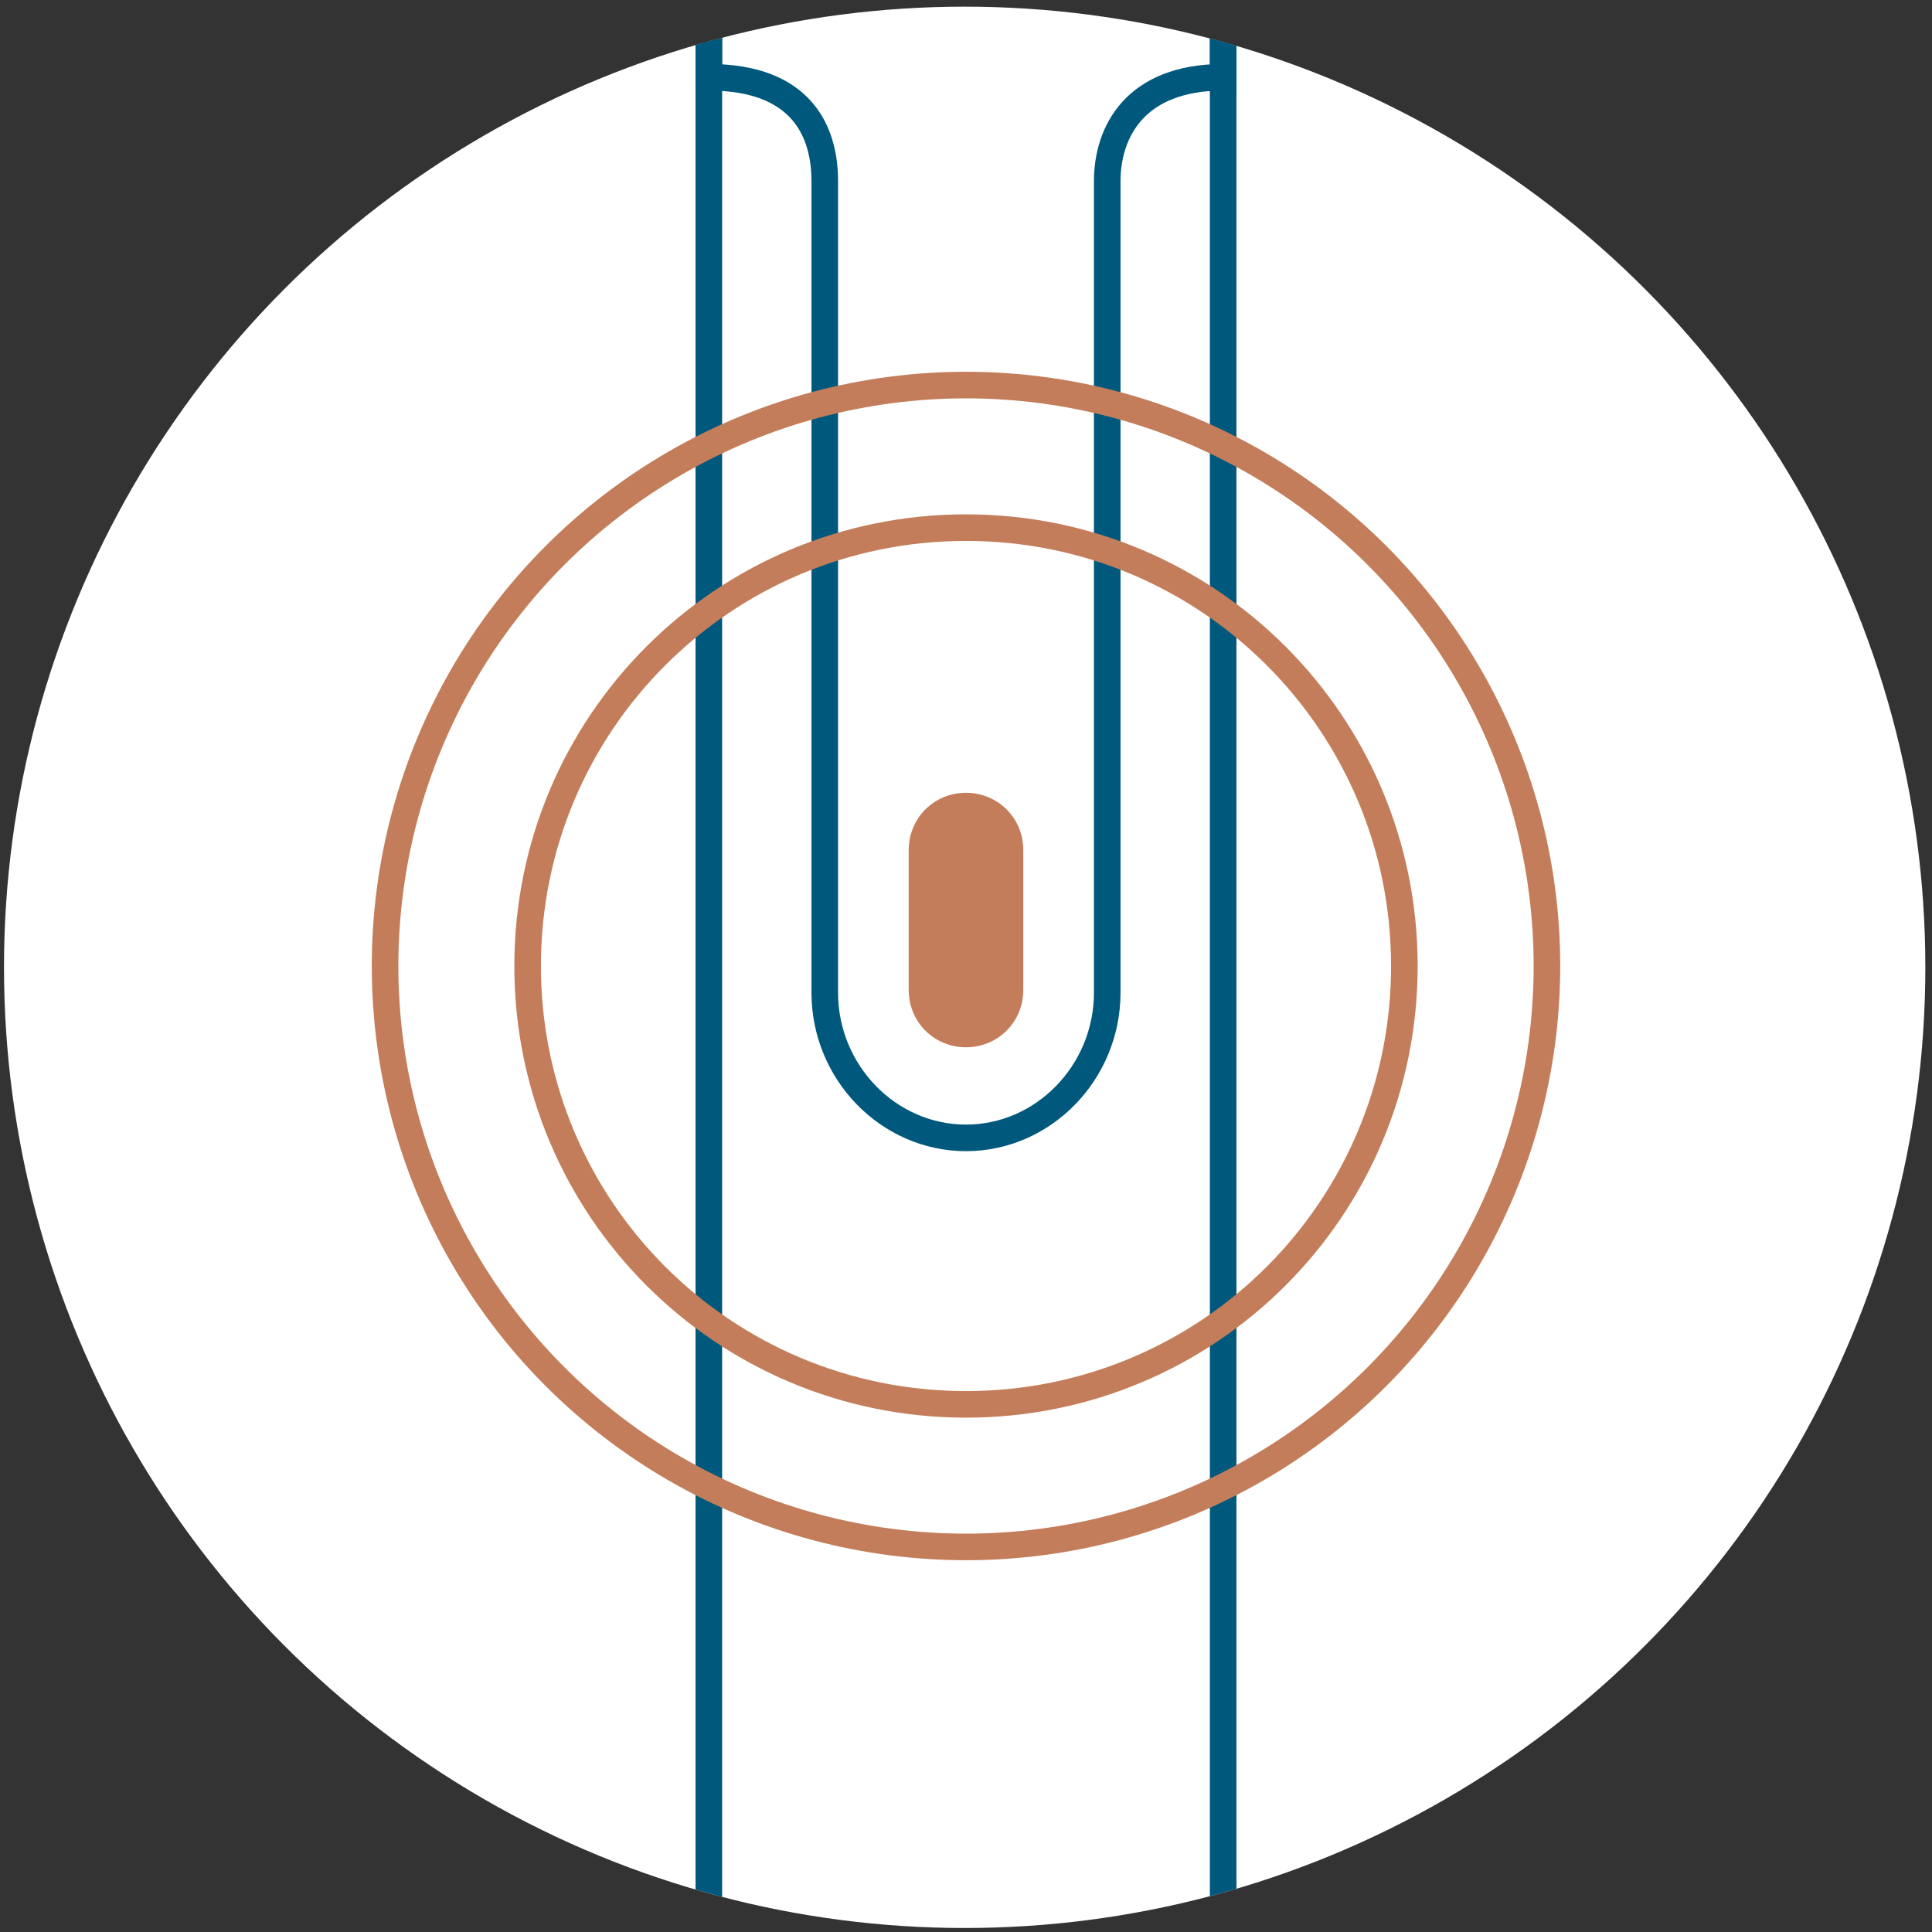 <?xml version="1.0" encoding="utf-8"?>
<!-- Generator: Adobe Illustrator 27.0.0, SVG Export Plug-In . SVG Version: 6.00 Build 0)  -->
<svg version="1.1" id="Layer_1" xmlns="http://www.w3.org/2000/svg" xmlns:xlink="http://www.w3.org/1999/xlink" x="0px" y="0px"
	 viewBox="0 0 145 145" style="enable-background:new 0 0 145 145;" xml:space="preserve">
<rect x="0" y="0" width="145" height="145" fill="#333333" stroke="none"/>
<style type="text/css">
	.st0{clip-path:url(#SVGID_00000050655761651521072460000008468396184981159557_);}
	.st1{fill:none;}
	.st2{fill:none;stroke:#00587C;stroke-width:1.995;}
	.st3{fill:#C37D5A;}
	.st4{fill:none;stroke:#C37D5A;stroke-width:1.995;}
</style>
<g>
	<defs>
		<circle id="SVGID_1_" cx="72.4" cy="72.6" r="72.1"/>
	</defs>
	<use xlink:href="#SVGID_1_"  style="overflow:visible;fill:#FFFFFF;"/>
	<clipPath id="SVGID_00000140736910239730159310000013874283837247059879_">
		<use xlink:href="#SVGID_1_"  style="overflow:visible;"/>
	</clipPath>
	<g style="clip-path:url(#SVGID_00000140736910239730159310000013874283837247059879_);">
		<line class="st1" x1="91.8" y1="145" x2="91.8" y2="0.1"/>
		<line class="st1" x1="53.2" y1="0.1" x2="53.2" y2="145"/>
		<line class="st2" x1="91.8" y1="145" x2="91.8" y2="0.1"/>
		<line class="st2" x1="53.2" y1="0.1" x2="53.2" y2="145"/>
		<path class="st2" d="M53.2-0.1v5.9c7,0,8.7,4.1,8.7,7.8v60.9c0,6,4.8,10.9,10.6,10.9s10.6-4.9,10.6-10.9V13.6
			c0-3.7,2.1-7.8,8.7-7.8v-5.9"/>
		<path class="st3" d="M72.5,59.5c-2.4,0-4.3,1.9-4.3,4.3v10.5c0,2.4,1.9,4.3,4.3,4.3s4.3-1.9,4.3-4.3V63.8
			C76.8,61.4,74.9,59.5,72.5,59.5"/>
	</g>
	<g style="clip-path:url(#SVGID_00000140736910239730159310000013874283837247059879_);">
		<path class="st4" d="M72.5,105.4c18.2,0,32.9-14.7,32.9-32.9c0-18.2-14.7-32.9-32.9-32.9S39.6,54.3,39.6,72.5
			S54.3,105.4,72.5,105.4z"/>
		<circle class="st4" cx="72.5" cy="72.5" r="43.6"/>
	</g>
</g>
</svg>
